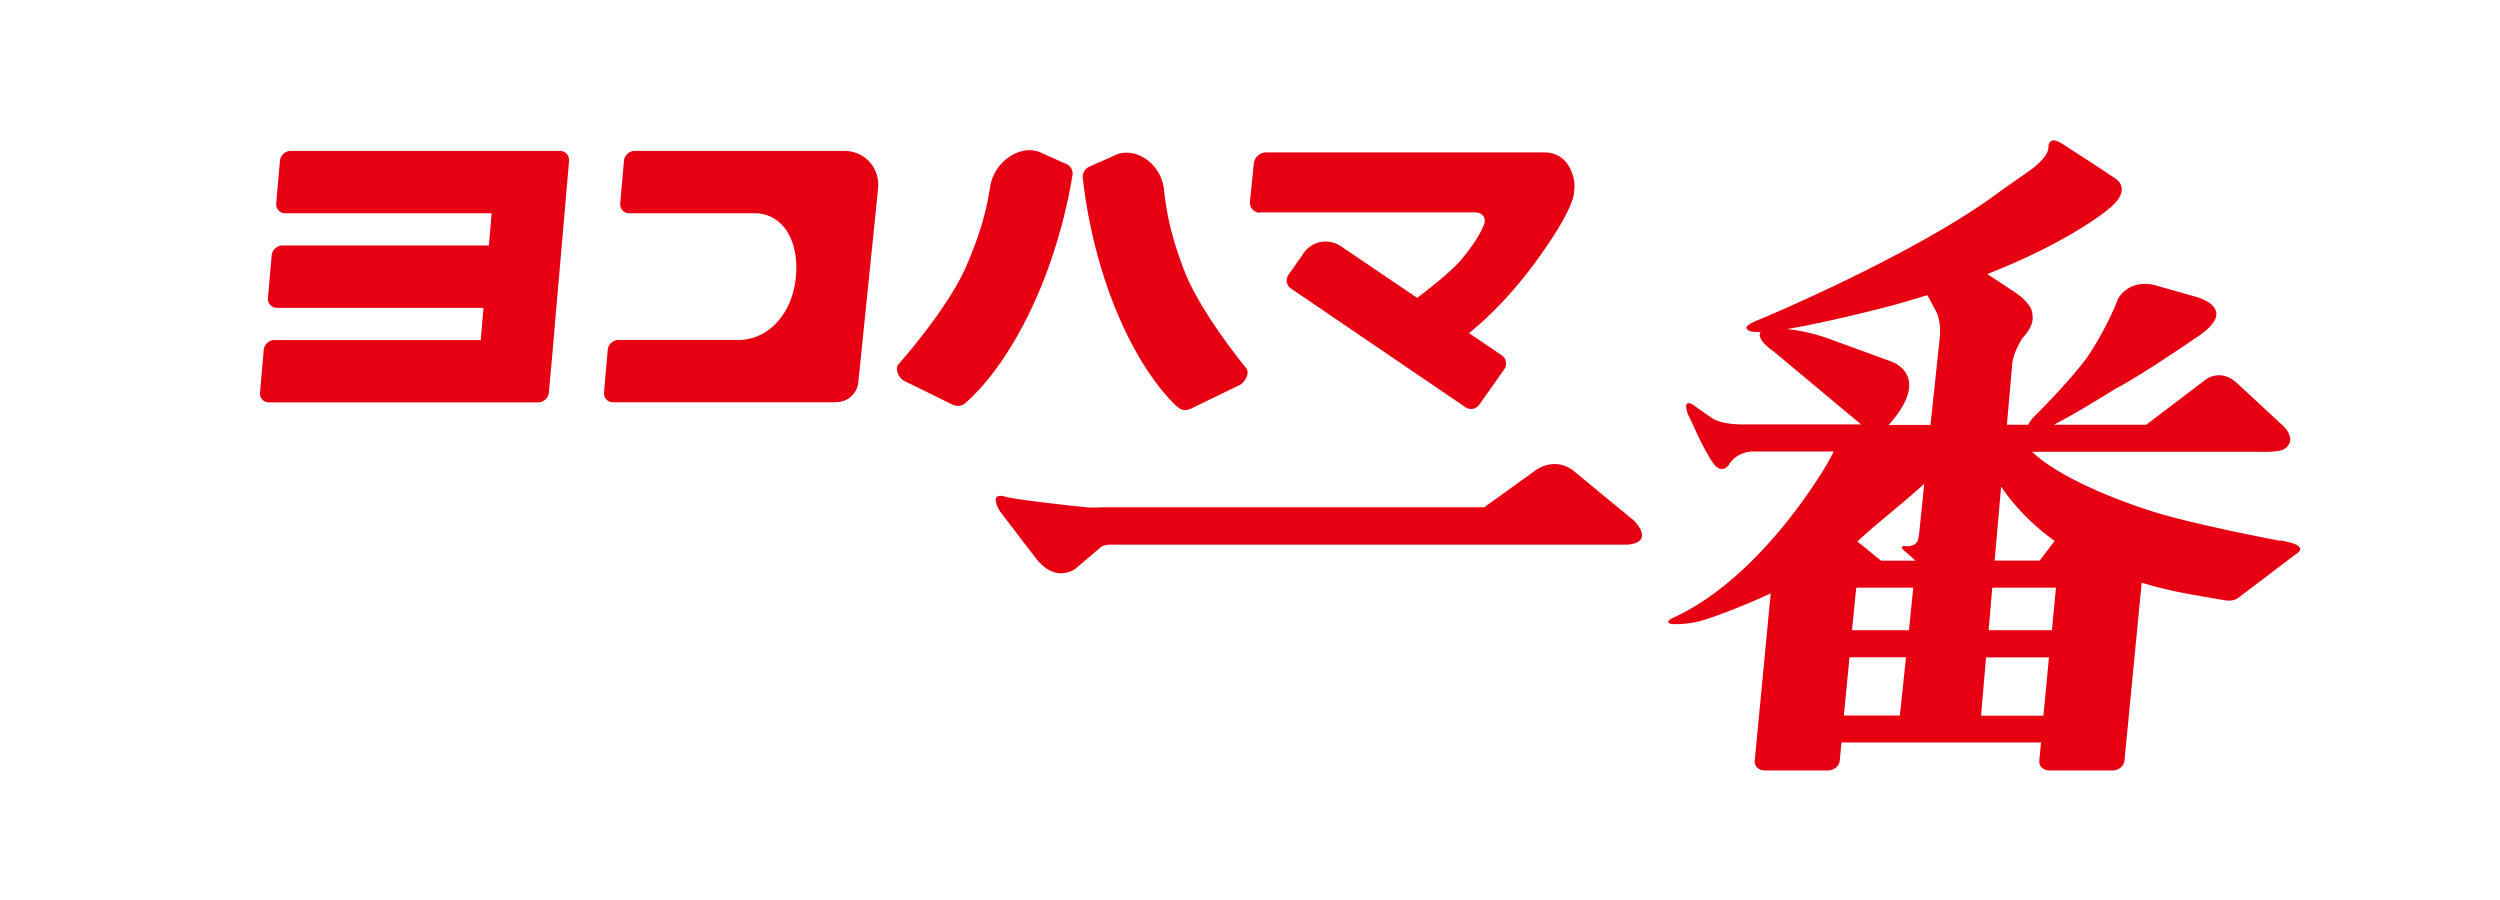 <svg xmlns="http://www.w3.org/2000/svg" viewBox="0 0 220.49 79.37"><path fill="transparent" d="M-722.17-721.63H726.76V1304.5H-722.17z"/><path d="M201.05 47.69s-7.95-1.5-11.51-2.68c0 0-7.23-2.23-10.32-5.16h20.32c1.22.03 1.77-.16 1.77-.16 1.44-.76.14-2.05.14-2.05l-4.12-3.82c-1.63-1.52-3.01-.18-3.01-.18l-5.03 3.82h-8.15c2.16-1.11 5.43-3.17 5.43-3.17 2.44-1.27 7.47-4.75 7.47-4.75 3.44-2.43-.39-3.37-.39-3.37l-3.7-1.05c-2.35-.47-3.16 1.27-3.16 1.27-1.11 2.82-2.72 5.14-2.72 5.14-1.72 2.32-4.81 5.36-4.81 5.36-.17.22-.29.41-.38.57H177l.48-5.46c.16-1.13.94-2.24.94-2.24 1.09-1.15.83-2 .83-2 0-1.14-1.89-2.21-1.89-2.21l-2.08-1.38c7.63-3.01 10.83-5.85 10.83-5.85 2.12-1.82.28-2.69.28-2.69-.65-.47-4.48-2.93-4.48-2.93-.64-.42-.89-.31-.89-.31-.34.11-.35.46-.35.46 0 .35-.14.66-.14.66-.37.67-1.25 1.34-1.25 1.34-.59.43-2.75 1.93-2.75 1.93-7.35 5.57-21.26 11.36-21.26 11.36-1.36.53-1.24.76-1.24.76.05.36.67.36.67.36.17.03.37.03.59 0-.48.67 1.13 1.73 1.13 1.73l7.72 6.44h-10.06c-2.25.06-3.02-.51-3.02-.51-1.29-.88-1.77-1.25-1.77-1.25-.96-.51-.43.84-.43.84l.95 2.03c.97 2.03 1.47 2.53 1.47 2.53.62.68 1.17-.03 1.17-.03.76-1.33 2.28-1.22 2.28-1.22h7c-.17.34-.27.52-.42.8 0 0-5.56 10.01-13.56 13.78 0 0-1.11.43-.35.63 0 0 1.29.13 2.88-.35 0 0 2.58-.8 5.89-2.35l-1.41 14.75c-.05.49.34.87.89.87h5.56c.54 0 1.01-.39 1.05-.87l.15-1.6h17.6l-.15 1.6c-.05.49.35.87.88.87h5.59c.53 0 1-.39 1.04-.87l1.52-15.69c.99.3 2.03.57 3.17.81 0 0 2.34.45 4.13.73 0 0 .75.2 1.29-.26l5-3.79s1.49-.78-1.42-1.22zm-24.55-4.76c.91 1.35 2.39 3.1 4.71 4.78l-1.32 1.73h-3.97l.57-6.5zm-8.94 20.18h-4.94l.5-5.14h4.98l-.54 5.14zm.8-7.53h-5.02l.31-3.15.07-.6h5.02l-.38 3.75zm.9-8.55c-.04.34-.11.64-.11.64-.27.59-1.03.5-1.03.5-.82-.09-.09.47-.09.47l.92.81h-3.05l-2.08-1.69c.72-.71 2.17-1.91 2.17-1.91s2.04-1.67 3.72-3.17l-.45 4.36zm1.86-17.64l-.86 8.09h-3.69c3.98-4.45.17-5.62.17-5.62l-4.88-1.78c-1.71-.67-3.17-.94-4.25-1.06 3.77-.62 9.2-2.06 9.2-2.06 1.11-.3 2.16-.62 3.18-.93l.59 1.1c.63 1.01.52 2.25.52 2.25zm9.11 33.73h-5.51l.44-5.14h5.55l-.49 5.14zm1.04-10.69l-.3 3.15h-5.58l.32-3.75h5.62l-.06.6zm-42.45-10.89c-1.82-1.37-3.46-.01-3.46-.01l-4.46 3.21H97.22c-.87.05-1.29.01-1.31.01-7.08-.74-7.37-.98-7.37-.98-1.39-.31-.34 1.34-.34 1.34l3.17 4.14c1.75 2.26 3.48.91 3.48.91l2.18-1.85c.3-.34 1.23-.27 1.23-.27h45.25c2.52-.21.63-2.1.63-2.1l-5.33-4.39zM94.59 15.48c.07-.43-.15-.85-.53-1.01-.62-.27-1.58-.7-2.28-1.02-1.62-.75-4.07.63-4.46 3.04-.16 1.01-.52 3.43-2.17 7.14-1.65 3.72-5.9 8.49-5.9 8.49-.35.37-.01 1.21.49 1.47l4.2 2.06c.52.27.93.16 1.29-.18.4-.38 3.3-2.81 6.05-8.93 2.16-4.8 3.03-9.33 3.3-11.06zm9.21 20.35c.35.35.74.45 1.28.19l4.27-2.07c.51-.27.89-1.11.56-1.48 0 0-3.98-4.81-5.44-8.55s-1.69-6.17-1.81-7.19c-.26-2.43-2.63-3.81-4.28-3.06-.71.32-1.68.75-2.31 1.03-.39.17-.62.59-.57 1.02.19 1.74.82 6.3 2.73 11.13 2.43 6.16 5.18 8.61 5.56 9zM50.18 14.18a.783.783 0 00-.46-.8.884.884 0 00-.33-.07H25.64c-.48 0-.91.39-.95.87l-.33 3.76c-.04.48.31.87.8.87h18.2l-.24 2.84H24.91c-.48 0-.91.39-.95.87l-.33 3.76c-.04.48.31.87.8.87h18.21l-.24 2.84H24.21c-.48 0-.91.39-.95.87l-.33 3.76c-.04.48.31.87.8.87h23.73c.49 0 .91-.39.95-.87l.34-3.76v-.06l1.44-16.6zm24.28-.87H55.98c-.48 0-.91.39-.95.87l-.33 3.76c-.04.48.31.87.8.87h11.16c2.51.07 3.95 2.67 3.49 5.98-.41 2.98-2.39 5.1-4.87 5.19H54.55c-.48 0-.91.39-.95.87l-.33 3.76c-.04.48.31.87.8.87h19.57s.06-.01.08-.02h.09c.96 0 1.81-.78 1.89-1.75l1.75-17.13c.14-1.81-1.19-3.27-3-3.27zm36.67 5.42h18.92c.8 0 1.13.63.73 1.3 0 0-.34.98-1.86 2.82-.8.97-2.48 2.32-3.93 3.42l-6.65-4.5c-1.19-.85-2.77-.51-3.5.76l-1.2 1.7c-.28.4-.19.94.21 1.21l15.39 10.47c.39.28.94.18 1.22-.21l2.21-3.13a.89.89 0 00-.21-1.23l-2.9-1.96c1.57-1.26 3.92-3.48 6.4-7.01 3.19-4.52 2.86-5.57 2.86-5.57.2-.51-.14-3.36-2.63-3.36h-24.52c-.55 0-1.04.44-1.09.98l-.34 3.35c-.05.54.35.99.89.99z" fill="#e60012"/></svg>